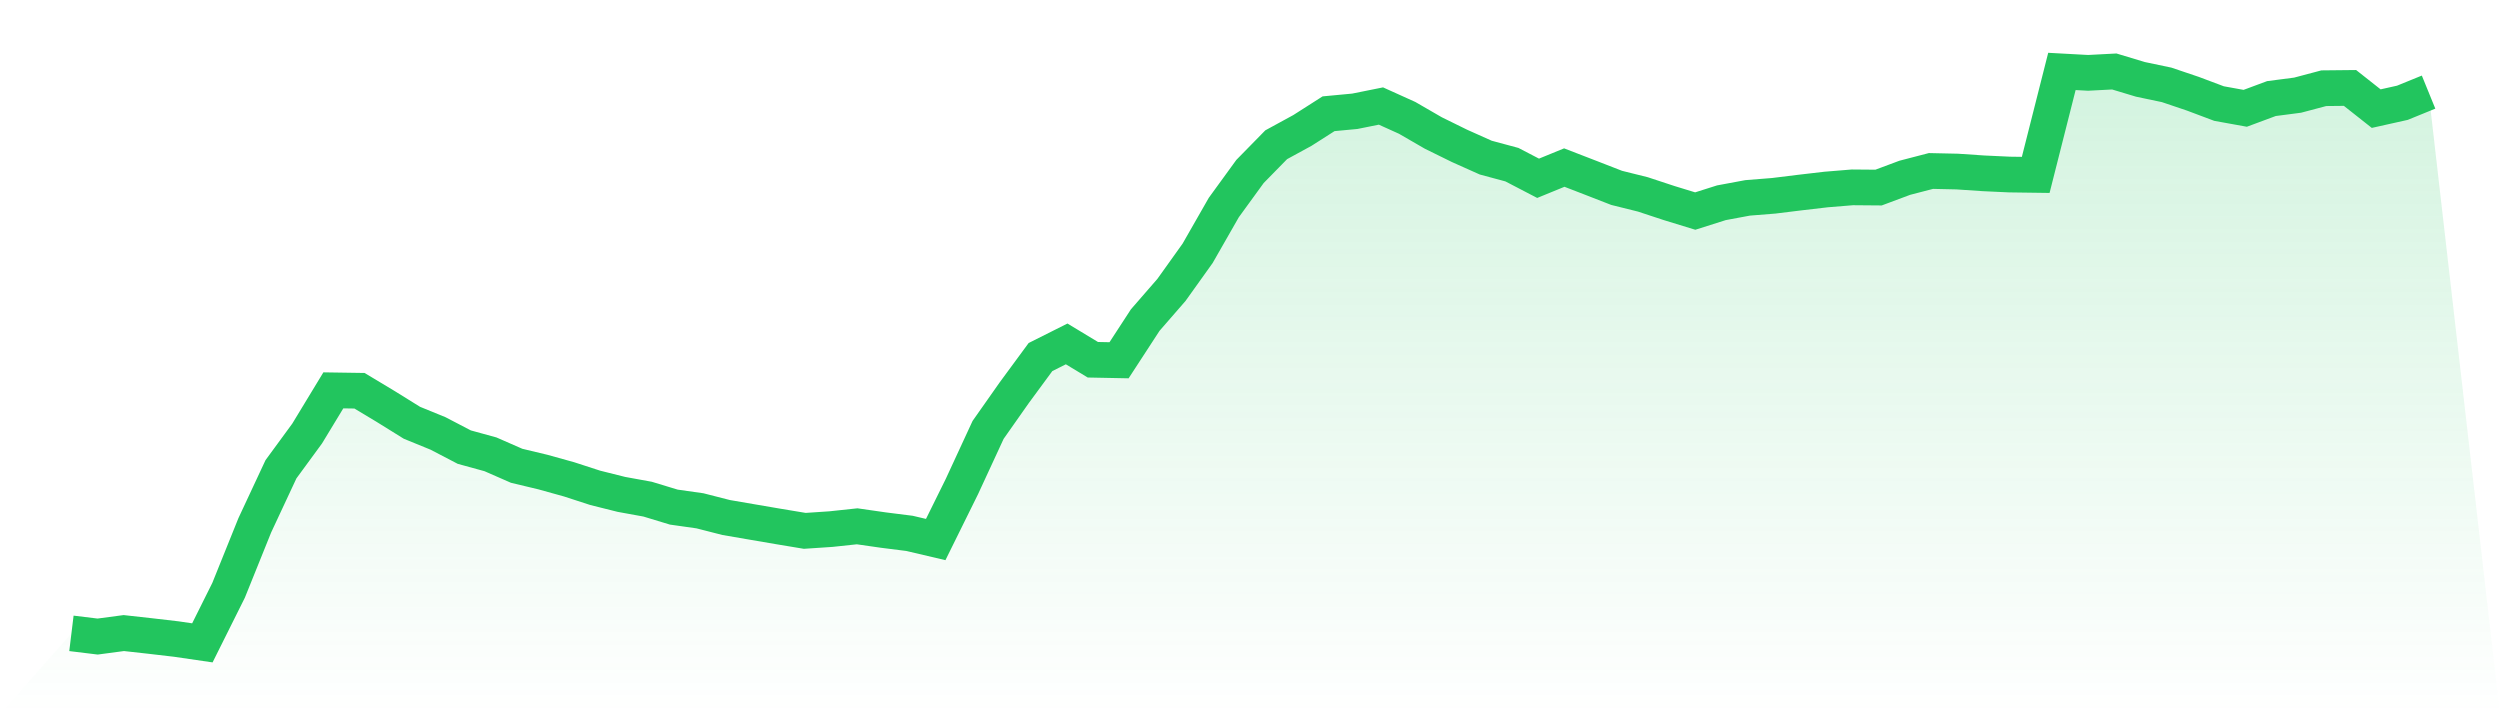 <svg viewBox="0 0 140 40" xmlns="http://www.w3.org/2000/svg">
<defs>
<linearGradient id="gradient" x1="0" x2="0" y1="0" y2="1">
<stop offset="0%" stop-color="#22c55e" stop-opacity="0.2"/>
<stop offset="100%" stop-color="#22c55e" stop-opacity="0"/>
</linearGradient>
</defs>
<path d="M4,35.468 L4,35.468 L5.467,35.647 L6.933,35.452 L8.4,35.615 L9.867,35.786 L11.333,36 L12.8,33.059 L14.267,29.419 L15.733,26.281 L17.2,24.278 L18.667,21.86 L20.133,21.882 L21.6,22.764 L23.067,23.675 L24.533,24.274 L26,25.039 L27.467,25.442 L28.933,26.084 L30.4,26.435 L31.867,26.843 L33.333,27.319 L34.8,27.686 L36.267,27.953 L37.733,28.398 L39.2,28.606 L40.667,28.981 L42.133,29.233 L43.6,29.484 L45.067,29.728 L46.533,29.63 L48,29.473 L49.467,29.684 L50.933,29.869 L52.4,30.214 L53.867,27.245 L55.333,24.075 L56.8,21.989 L58.267,19.995 L59.733,19.259 L61.2,20.146 L62.667,20.175 L64.133,17.924 L65.6,16.237 L67.067,14.185 L68.533,11.621 L70,9.603 L71.467,8.106 L72.933,7.306 L74.4,6.37 L75.867,6.232 L77.333,5.937 L78.8,6.6 L80.267,7.448 L81.733,8.169 L83.2,8.826 L84.667,9.221 L86.133,9.984 L87.6,9.384 L89.067,9.951 L90.533,10.521 L92,10.886 L93.467,11.37 L94.933,11.819 L96.4,11.354 L97.867,11.081 L99.333,10.964 L100.8,10.783 L102.267,10.612 L103.733,10.492 L105.2,10.504 L106.667,9.956 L108.133,9.575 L109.6,9.607 L111.067,9.706 L112.533,9.774 L114,9.794 L115.467,4 L116.933,4.08 L118.4,4.003 L119.867,4.445 L121.333,4.753 L122.8,5.249 L124.267,5.8 L125.733,6.065 L127.2,5.52 L128.667,5.329 L130.133,4.94 L131.6,4.925 L133.067,6.083 L134.533,5.756 L136,5.158 L140,40 L0,40 z" fill="url(#gradient)"/>
<path d="M4,35.468 L4,35.468 L5.467,35.647 L6.933,35.452 L8.4,35.615 L9.867,35.786 L11.333,36 L12.8,33.059 L14.267,29.419 L15.733,26.281 L17.2,24.278 L18.667,21.86 L20.133,21.882 L21.6,22.764 L23.067,23.675 L24.533,24.274 L26,25.039 L27.467,25.442 L28.933,26.084 L30.4,26.435 L31.867,26.843 L33.333,27.319 L34.8,27.686 L36.267,27.953 L37.733,28.398 L39.2,28.606 L40.667,28.981 L42.133,29.233 L43.6,29.484 L45.067,29.728 L46.533,29.63 L48,29.473 L49.467,29.684 L50.933,29.869 L52.4,30.214 L53.867,27.245 L55.333,24.075 L56.8,21.989 L58.267,19.995 L59.733,19.259 L61.2,20.146 L62.667,20.175 L64.133,17.924 L65.6,16.237 L67.067,14.185 L68.533,11.621 L70,9.603 L71.467,8.106 L72.933,7.306 L74.4,6.37 L75.867,6.232 L77.333,5.937 L78.8,6.6 L80.267,7.448 L81.733,8.169 L83.2,8.826 L84.667,9.221 L86.133,9.984 L87.6,9.384 L89.067,9.951 L90.533,10.521 L92,10.886 L93.467,11.37 L94.933,11.819 L96.4,11.354 L97.867,11.081 L99.333,10.964 L100.8,10.783 L102.267,10.612 L103.733,10.492 L105.2,10.504 L106.667,9.956 L108.133,9.575 L109.6,9.607 L111.067,9.706 L112.533,9.774 L114,9.794 L115.467,4 L116.933,4.08 L118.4,4.003 L119.867,4.445 L121.333,4.753 L122.8,5.249 L124.267,5.8 L125.733,6.065 L127.2,5.52 L128.667,5.329 L130.133,4.94 L131.6,4.925 L133.067,6.083 L134.533,5.756 L136,5.158" fill="none" stroke="#22c55e" stroke-width="2"/>
</svg>